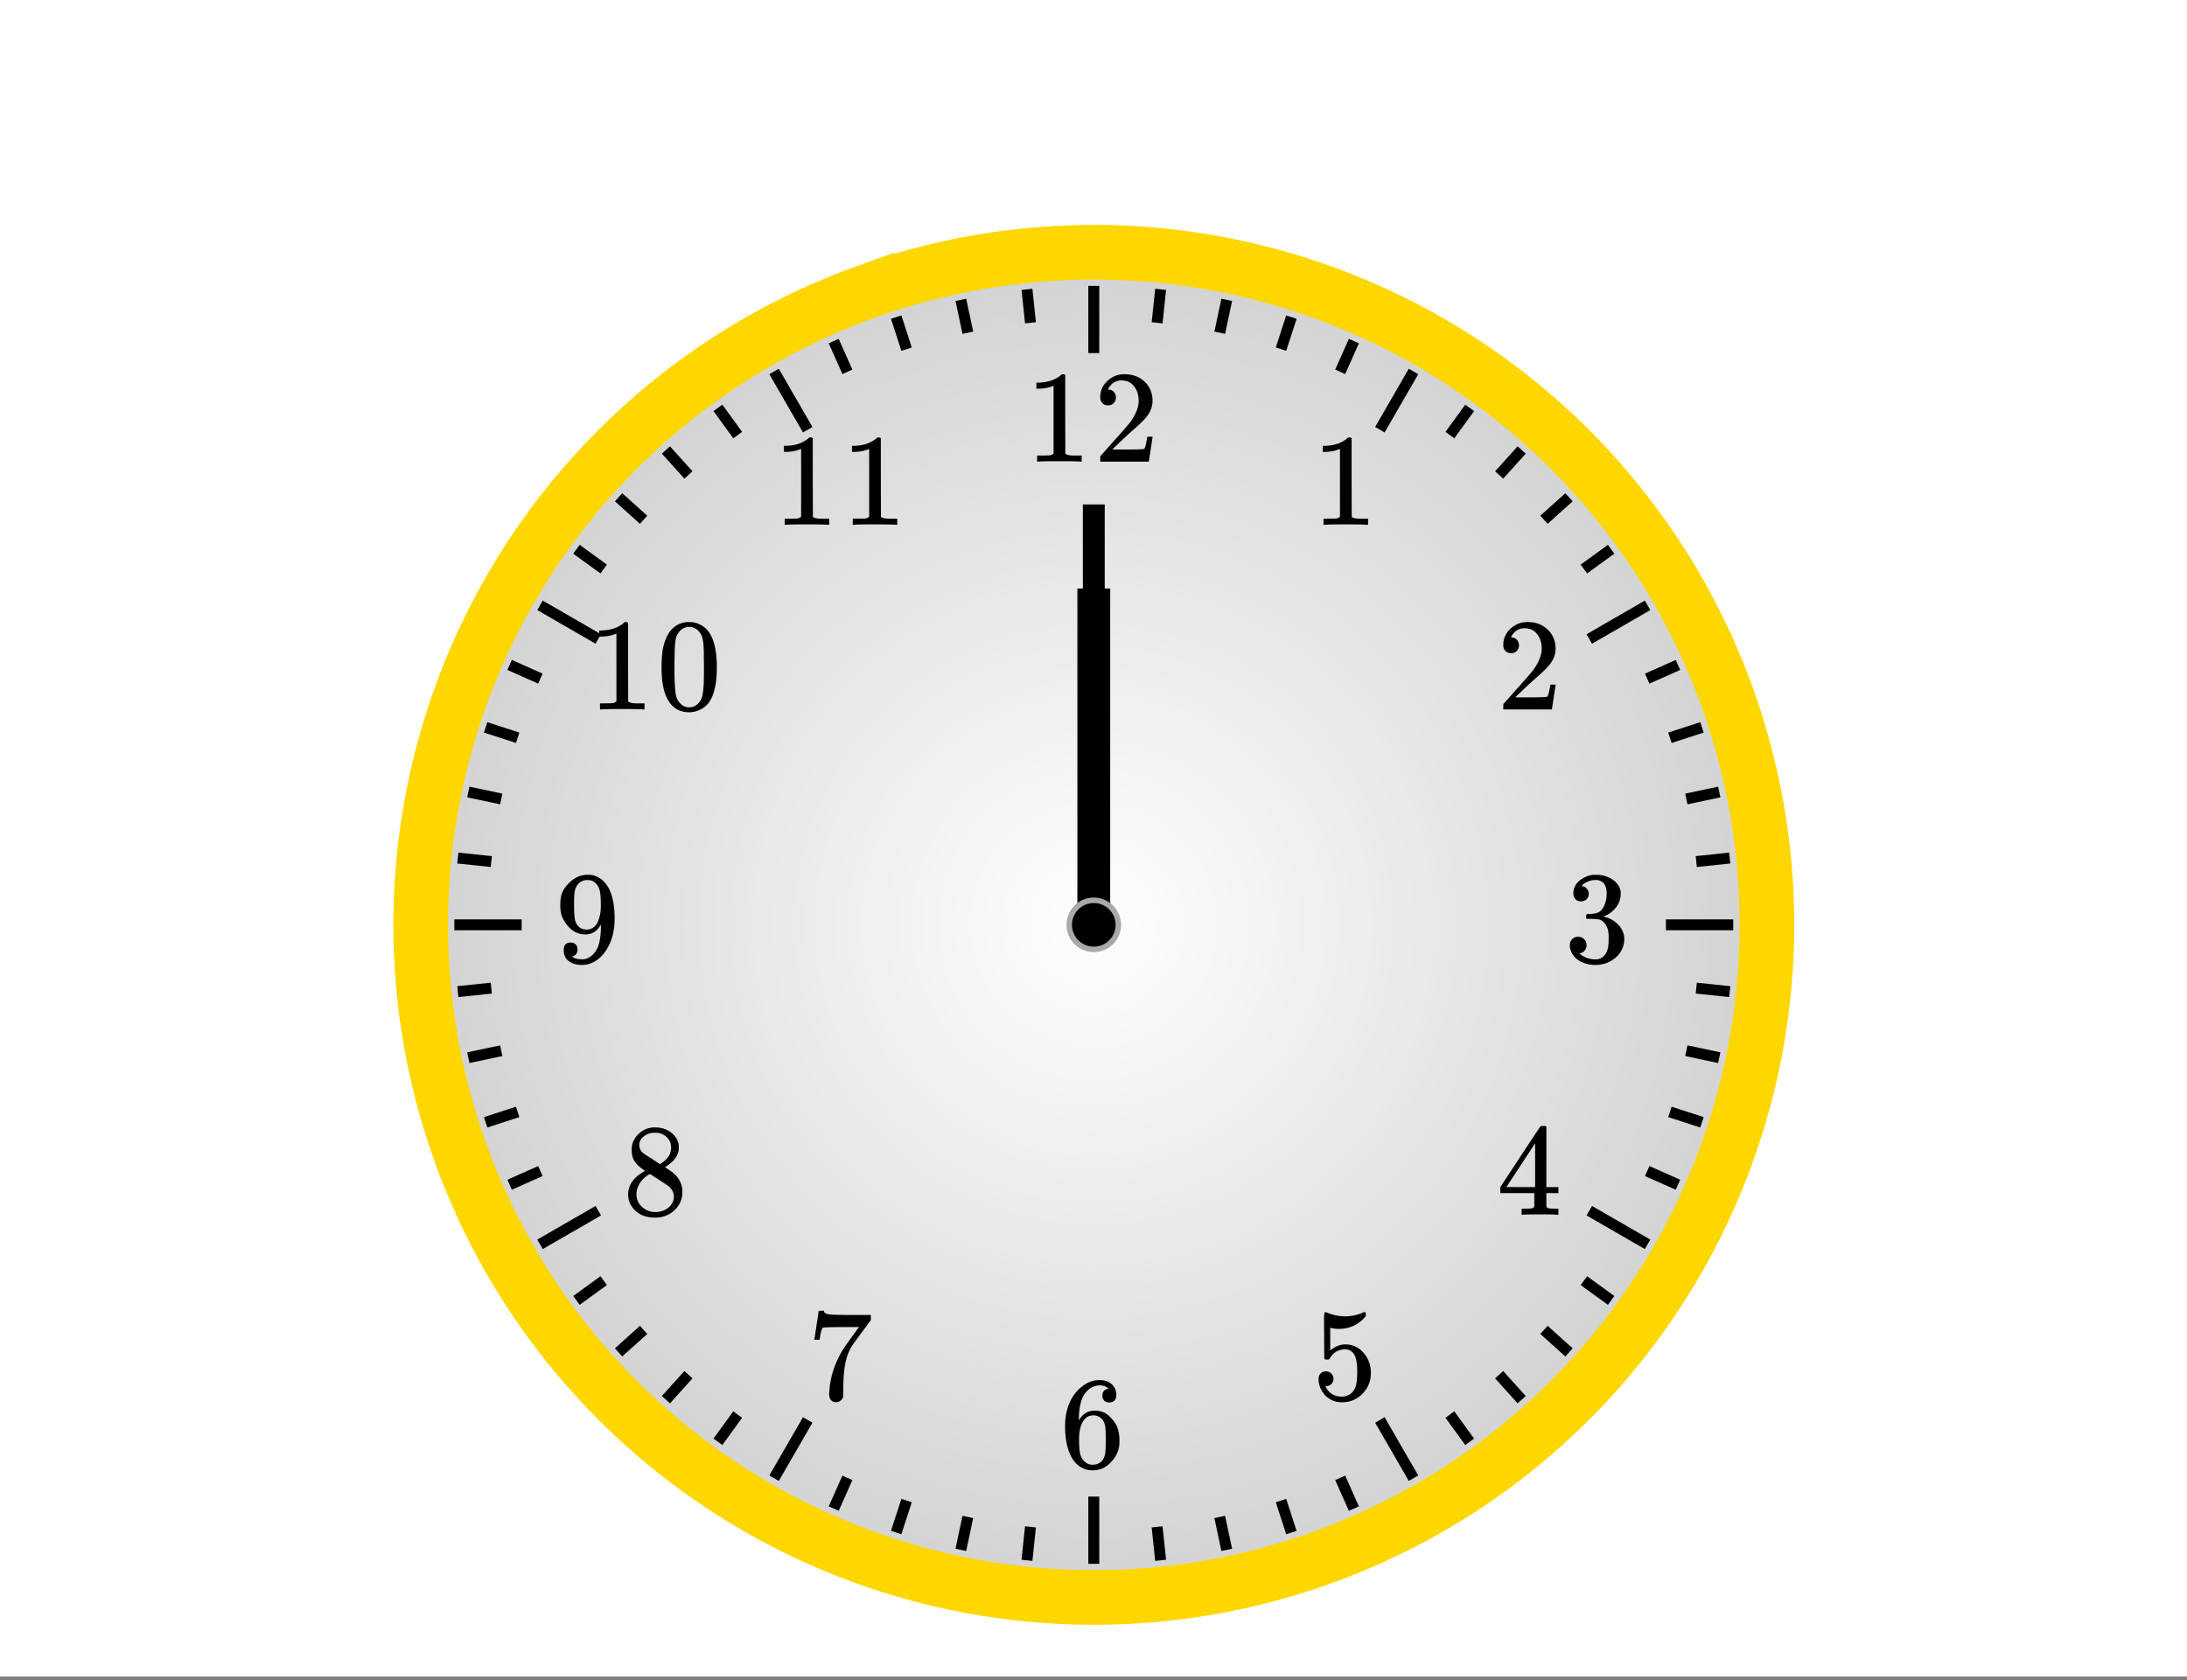 <svg xmlns="http://www.w3.org/2000/svg" xmlns:xlink="http://www.w3.org/1999/xlink" width="449.28" height="345.28" viewBox="0 0 336.96 258.96"><rect x="0" y="0" width="336.96" height="258.96" fill="#808080" stroke="none"/><defs><symbol overflow="visible" id="f"><path d="M8.406 0c-.23-.04-1.297-.063-3.203-.063-1.898 0-2.96.024-3.187.063H1.78v-.938h.532c.78 0 1.285-.015 1.515-.046.102-.02.266-.102.485-.25v-10.454a.544.544 0 0 0-.172.063c-.618.242-1.309.371-2.079.39h-.39v-.937h.39c1.133-.039 2.079-.297 2.829-.765.238-.133.445-.29.625-.47.03-.038.113-.062.25-.062a.51.51 0 0 1 .343.125v6.047l.016 6.063c.195.199.633.296 1.313.296H8.64V0zm0 0"/></symbol><symbol overflow="visible" id="g"><path d="M2.219-8.672c-.375 0-.672-.117-.89-.36a1.334 1.334 0 0 1-.313-.89c0-.976.363-1.812 1.093-2.5a3.72 3.72 0 0 1 2.641-1.047c1.156 0 2.113.32 2.875.953.77.625 1.238 1.446 1.406 2.454.031.242.047.46.047.656 0 .781-.234 1.515-.703 2.203-.387.574-1.152 1.351-2.297 2.328a67.72 67.72 0 0 0-2.016 1.86l-1.187 1.14 1.531.016c2.114 0 3.239-.036 3.375-.11.051-.008.117-.148.203-.422.051-.144.145-.601.282-1.375v-.062h.812v.062L8.516-.062V0h-7.5v-.39c0-.258.007-.41.03-.454.02-.02.587-.66 1.704-1.922C4.219-4.398 5.16-5.476 5.578-6c.906-1.227 1.36-2.352 1.36-3.375 0-.895-.235-1.64-.704-2.234-.46-.602-1.109-.907-1.953-.907-.781 0-1.414.352-1.89 1.047a4.775 4.775 0 0 0-.125.235c-.043.062-.063.105-.063.125 0 .011.035.015.11.015.332 0 .601.121.812.36.207.242.313.523.313.843 0 .344-.118.637-.344.875-.219.23-.512.344-.875.344zm0 0"/></symbol><symbol overflow="visible" id="h"><path d="M2.563-9.36c-.368 0-.653-.113-.86-.343-.21-.227-.312-.524-.312-.89 0-.77.3-1.41.906-1.923a4.02 4.02 0 0 1 2.11-.937h.312c.468 0 .758.012.875.031.445.063.898.203 1.36.422.894.45 1.456 1.086 1.687 1.906.03.137.046.32.046.547 0 .793-.246 1.5-.734 2.125A4.095 4.095 0 0 1 6.11-7.078c-.074.031-.074.055 0 .062.02.012.086.032.204.063.82.23 1.515.656 2.078 1.281.562.625.843 1.34.843 2.14 0 .555-.125 1.087-.375 1.595-.324.687-.855 1.257-1.593 1.703a4.62 4.62 0 0 1-2.454.671c-.886 0-1.671-.187-2.359-.562-.687-.375-1.156-.879-1.406-1.516a2.227 2.227 0 0 1-.203-.984c0-.375.125-.68.375-.922.25-.238.55-.36.906-.36.375 0 .68.126.922.376.25.242.375.543.375.906 0 .313-.09.586-.266.813-.18.23-.414.375-.703.437l-.14.047a3.76 3.76 0 0 0 2.5.906c.738 0 1.296-.36 1.671-1.078.227-.438.344-1.113.344-2.031v-.406c0-1.282-.43-2.141-1.281-2.579-.211-.07-.621-.117-1.234-.14l-.86-.016-.062-.047c-.024-.031-.032-.133-.032-.312 0-.164.02-.27.063-.313.039-.039.07-.062.094-.062A7.71 7.71 0 0 0 4.687-7.5c.594-.082 1.047-.414 1.36-1 .312-.582.469-1.285.469-2.11 0-.874-.243-1.46-.72-1.765a1.653 1.653 0 0 0-.937-.281c-.68 0-1.273.183-1.78.547a.705.705 0 0 0-.188.125 1.891 1.891 0 0 0-.157.171l-.062.079c.039.023.086.039.14.046a.98.98 0 0 1 .672.391c.188.23.282.492.282.781 0 .325-.118.602-.344.829-.219.218-.508.328-.86.328zm0 0"/></symbol><symbol overflow="visible" id="i"><path d="M9.344 0c-.188-.04-1.059-.063-2.61-.063-1.617 0-2.515.024-2.703.063h-.187v-.938h.625c.582-.007.941-.039 1.078-.093a.385.385 0 0 0 .234-.203c.008-.032.016-.395.016-1.094v-1.016H.563v-.922l3.062-4.671c2.063-3.126 3.102-4.692 3.125-4.704.031-.03.172-.046.422-.046h.375l.11.124v9.297h1.859v.922h-1.86v1.031c0 .563.004.891.016.985a.367.367 0 0 0 .11.234c.113.094.5.149 1.155.157h.579V0zM5.922-4.266v-6.75L1.5-4.28l2.203.015zm0 0"/></symbol><symbol overflow="visible" id="j"><path d="M2.156-4.328c.332 0 .61.117.828.344.22.218.329.496.329.828 0 .312-.118.578-.344.797-.23.21-.485.312-.766.312h-.14l.062.11c.195.43.504.789.922 1.078.426.28.922.421 1.484.421.957 0 1.645-.406 2.063-1.218.25-.5.375-1.364.375-2.594 0-1.383-.184-2.32-.547-2.813-.344-.437-.774-.656-1.281-.656-1.055 0-1.852.461-2.391 1.375-.055.094-.105.153-.156.172-.043.024-.137.031-.281.031-.231 0-.36-.039-.391-.125-.031-.05-.047-1.234-.047-3.546 0-.395-.008-.868-.016-1.422v-1.063c0-.75.04-1.125.125-1.125.02-.031.047-.047.079-.047l.359.125c.875.356 1.77.531 2.687.531.957 0 1.875-.19 2.75-.578a.728.728 0 0 1 .266-.078c.113 0 .172.121.172.36v.265c-1.094 1.313-2.48 1.969-4.156 1.969-.418 0-.793-.04-1.125-.125l-.204-.047v3.485c.77-.614 1.555-.922 2.36-.922.258 0 .535.03.828.093.906.23 1.645.746 2.219 1.547.57.793.86 1.719.86 2.782 0 1.23-.43 2.289-1.282 3.171C6.94-.004 5.883.438 4.625.438c-.844 0-1.563-.235-2.156-.704a2.043 2.043 0 0 1-.672-.671c-.406-.477-.664-1.079-.766-1.797 0-.04-.008-.102-.015-.188v-.187c0-.383.101-.68.312-.891.219-.219.492-.328.828-.328zm0 0"/></symbol><symbol overflow="visible" id="k"><path d="M7.547-12.156c-.305-.29-.727-.457-1.266-.5-.937 0-1.726.406-2.36 1.219-.636.874-.952 2.234-.952 4.078L3-7.281l.156-.266c.551-.8 1.297-1.203 2.235-1.203.625 0 1.171.125 1.64.375.32.188.645.465.969.828.32.356.586.734.797 1.14.281.657.422 1.376.422 2.157v.375c0 .305-.031.59-.094.86-.168.804-.59 1.554-1.266 2.25C7.285-.16 6.641.21 5.922.358c-.219.051-.492.079-.813.079-.25 0-.48-.016-.687-.047C3.43.19 2.64-.348 2.047-1.234 1.242-2.484.844-4.18.844-6.328c0-1.457.254-2.727.765-3.813.52-1.093 1.239-1.945 2.157-2.562.726-.508 1.515-.766 2.359-.766.781 0 1.41.211 1.89.625.477.418.72.992.72 1.719 0 .344-.102.617-.297.813-.2.199-.461.296-.782.296-.324 0-.586-.093-.781-.28-.188-.188-.281-.446-.281-.782 0-.602.316-.961.953-1.078zm-.89 4.86c-.387-.49-.872-.735-1.454-.735-.5 0-.906.156-1.219.469C3.328-6.907 3-5.845 3-4.376c0 1.21.078 2.043.234 2.5.133.398.364.742.688 1.031.32.281.707.422 1.156.422.688 0 1.211-.254 1.578-.766.196-.289.32-.628.375-1.015.051-.395.078-.961.078-1.703v-.64c0-.77-.027-1.349-.078-1.735a2.311 2.311 0 0 0-.375-1.016zm0 0"/></symbol><symbol overflow="visible" id="l"><path d="M1.11-9.266c.007-.02.124-.754.343-2.203l.328-2.156c0-.031.133-.047.407-.047h.406v.078c0 .137.097.25.297.344.195.094.55.156 1.062.188.508.03 1.645.046 3.406.046h2.454v.782L8.437-10.36c-.21.293-.445.609-.703.953-.25.344-.445.61-.578.797a3.868 3.868 0 0 0-.234.343C6.21-7.172 5.789-5.707 5.656-3.875a26.355 26.355 0 0 0-.093 2.25c0 .2-.008.398-.016.594v.64c-.063.23-.2.422-.406.579-.211.164-.434.25-.672.25-.324 0-.586-.11-.782-.329-.199-.218-.296-.523-.296-.921 0-.196.03-.583.093-1.157.196-1.812.82-3.633 1.875-5.468.27-.438.836-1.254 1.704-2.454l.921-1.265H6.11c-2.343 0-3.578.039-3.703.11-.054.03-.125.183-.219.452-.085.274-.152.59-.203.953-.03.23-.054.356-.062.375v.063h-.813zm0 0"/></symbol><symbol overflow="visible" id="m"><path d="M3.484-6.766c-.668-.437-1.18-.89-1.53-1.359-.356-.469-.532-1.086-.532-1.86 0-.581.101-1.066.312-1.453.301-.613.739-1.101 1.313-1.468.57-.375 1.226-.563 1.969-.563.914 0 1.707.242 2.375.719.675.48 1.097 1.102 1.265 1.86.008.074.016.234.016.484 0 .293-.012.492-.031.594-.211.898-.825 1.667-1.844 2.312l-.25.156c.758.512 1.148.782 1.172.813 1.008.812 1.515 1.82 1.515 3.015 0 1.094-.402 2.028-1.203 2.797-.804.77-1.804 1.156-3 1.156-1.656 0-2.875-.601-3.656-1.812-.336-.488-.5-1.078-.5-1.766 0-1.468.867-2.675 2.61-3.625zM7.5-10.375c0-.57-.188-1.063-.563-1.469a2.474 2.474 0 0 0-1.375-.765c-.093-.02-.32-.032-.671-.032-.711 0-1.309.246-1.797.735-.336.312-.5.683-.5 1.11 0 .585.238 1.042.719 1.374.07.063.503.344 1.296.844l1.172.781c.008-.02.094-.078.25-.172a2.11 2.11 0 0 0 .375-.281C7.133-8.832 7.5-9.54 7.5-10.375zM2.156-3.172c0 .793.29 1.45.875 1.969a2.938 2.938 0 0 0 2.031.781c.551 0 1.051-.113 1.5-.344.446-.226.786-.523 1.016-.89.227-.352.344-.723.344-1.11 0-.582-.234-1.097-.703-1.546-.106-.102-.664-.485-1.672-1.141l-.625-.39c-.219-.145-.39-.259-.516-.345L4.25-6.28l-.25.11c-.844.554-1.402 1.23-1.672 2.03a3.005 3.005 0 0 0-.172.97zm0 0"/></symbol><symbol overflow="visible" id="n"><path d="M3.5-1.938c0 .282-.074.516-.219.704a.834.834 0 0 1-.547.343l-.078.016c0 .023.047.063.14.125.095.055.165.09.22.11.312.136.695.203 1.156.203.25 0 .422-.016.516-.047.644-.164 1.19-.582 1.64-1.25.52-.758.781-2.067.781-3.922v-.14l-.093.155c-.555.918-1.329 1.375-2.329 1.375-1.074 0-1.992-.46-2.75-1.39-.386-.489-.667-.961-.843-1.422-.168-.457-.25-1.035-.25-1.734 0-.782.101-1.422.312-1.922.207-.5.57-1.004 1.094-1.516a4.069 4.069 0 0 1 2.5-1.203l.063-.016h.093c.032 0 .078.008.14.016h.157c.281 0 .473.015.578.047 1.094.242 1.946.933 2.563 2.078.582 1.18.875 2.703.875 4.578 0 1.887-.406 3.48-1.219 4.781-.469.762-1.04 1.356-1.703 1.782-.668.414-1.367.625-2.094.625-.844 0-1.527-.2-2.047-.594-.523-.395-.781-.969-.781-1.719 0-.758.36-1.14 1.078-1.14.3 0 .55.093.75.28.195.188.297.454.297.797zm2.047-10.656a2.734 2.734 0 0 0-.578-.047c-.512 0-.95.184-1.313.547a2.314 2.314 0 0 0-.562 1.078c-.086.407-.125 1.106-.125 2.094 0 .918.035 1.649.11 2.188.062.511.257.93.593 1.25.332.312.754.468 1.265.468h.079c.726-.062 1.254-.441 1.578-1.14.332-.696.5-1.54.5-2.532 0-1.05-.055-1.804-.157-2.265a2.233 2.233 0 0 0-.5-1.047c-.261-.313-.558-.508-.89-.594zm0 0"/></symbol><symbol overflow="visible" id="o"><path d="M1.938-11.828c.757-1.094 1.789-1.64 3.093-1.64.989 0 1.852.34 2.594 1.015.363.355.672.812.922 1.375.5 1.117.75 2.652.75 4.61 0 2.085-.29 3.683-.86 4.796C8.052-.89 7.492-.328 6.766.016a3.782 3.782 0 0 1-1.704.421c-1.554 0-2.687-.703-3.406-2.109C1.07-2.785.781-4.382.781-6.469c0-1.25.082-2.281.25-3.093.176-.82.477-1.579.907-2.266zm4.546-.25a1.868 1.868 0 0 0-1.437-.64c-.563 0-1.047.214-1.453.64a2.562 2.562 0 0 0-.61 1.14c-.105.45-.168 1.215-.187 2.297 0 .086-.008.352-.016.797-.011.45-.015.82-.015 1.11 0 1.293.015 2.195.046 2.703.051.949.13 1.633.235 2.047.113.406.316.757.61 1.046.363.407.831.61 1.405.61.551 0 1.004-.203 1.36-.61.3-.289.504-.64.61-1.046.113-.414.195-1.098.25-2.047.019-.508.03-1.41.03-2.703 0-.29-.007-.66-.015-1.11v-.797c-.024-1.082-.09-1.847-.203-2.296a2.417 2.417 0 0 0-.61-1.141zm0 0"/></symbol><clipPath id="a"><path d="M0 0h336.96v258.367H0zm0 0"/></clipPath><clipPath id="b"><path d="M64 38h209v209H64zm0 0"/></clipPath><clipPath id="c"><path d="M272.191 142.457c0 1.695-.039 3.39-.125 5.082a99.88 99.88 0 0 1-.375 5.07 103.32 103.32 0 0 1-1.492 10.059 107.048 107.048 0 0 1-1.113 4.96 107.178 107.178 0 0 1-1.36 4.903 101.153 101.153 0 0 1-1.597 4.828 102.35 102.35 0 0 1-3.89 9.395 104.748 104.748 0 0 1-4.797 8.965 109.07 109.07 0 0 1-2.723 4.297 103.285 103.285 0 0 1-2.934 4.156 104.422 104.422 0 0 1-6.453 7.86 100.797 100.797 0 0 1-3.512 3.683c-1.199 1.2-2.425 2.367-3.683 3.508a103.931 103.931 0 0 1-12.028 9.375 98.401 98.401 0 0 1-4.3 2.722 107.399 107.399 0 0 1-4.43 2.508 109.67 109.67 0 0 1-4.543 2.285 105.25 105.25 0 0 1-4.656 2.059 102.554 102.554 0 0 1-14.485 4.781 102.397 102.397 0 0 1-9.98 1.984c-1.68.25-3.363.458-5.05.625a105.117 105.117 0 0 1-10.165.497 105.117 105.117 0 0 1-10.164-.496 104.832 104.832 0 0 1-10.066-1.493c-1.665-.332-3.32-.703-4.965-1.117-1.645-.41-3.282-.863-4.907-1.355a102.554 102.554 0 0 1-9.578-3.426 105.25 105.25 0 0 1-4.656-2.059 109.67 109.67 0 0 1-4.543-2.285c-1.496-.8-2.973-1.637-4.43-2.508a98.401 98.401 0 0 1-4.3-2.722 106.092 106.092 0 0 1-4.16-2.926 103.931 103.931 0 0 1-7.867-6.45 104.128 104.128 0 0 1-3.684-3.507 100.797 100.797 0 0 1-3.512-3.684 104.422 104.422 0 0 1-9.387-12.015 109.07 109.07 0 0 1-2.722-4.297 104.748 104.748 0 0 1-4.797-8.965 112.207 112.207 0 0 1-2.063-4.652 107.04 107.04 0 0 1-1.832-4.743 105.699 105.699 0 0 1-2.953-9.73c-.41-1.645-.781-3.297-1.113-4.961a103.32 103.32 0 0 1-1.492-30.367c.164-1.688.37-3.371.62-5.047a104.154 104.154 0 0 1 1.985-9.973 105.65 105.65 0 0 1 2.953-9.73 108.944 108.944 0 0 1 1.832-4.742 102.882 102.882 0 0 1 4.352-9.191c.8-1.497 1.636-2.97 2.508-4.427a109.07 109.07 0 0 1 2.722-4.296 109.17 109.17 0 0 1 2.934-4.157c1.008-1.363 2.055-2.699 3.129-4.008a107.75 107.75 0 0 1 3.324-3.851 104.07 104.07 0 0 1 15.062-13.64 106.093 106.093 0 0 1 4.16-2.926c1.41-.942 2.844-1.848 4.301-2.723a102.964 102.964 0 0 1 4.43-2.504c1.496-.8 3.012-1.563 4.543-2.29a105.253 105.253 0 0 1 9.402-3.89c1.598-.57 3.211-1.101 4.832-1.593 1.625-.493 3.262-.946 4.907-1.356 1.644-.414 3.3-.785 4.965-1.113a103.477 103.477 0 0 1 25.32-1.867c1.691.082 3.387.207 5.074.375a103.477 103.477 0 0 1 10.066 1.492c1.665.328 3.32.699 4.965 1.113 1.645.41 3.282.863 4.907 1.355 1.62.493 3.234 1.024 4.832 1.594a107.197 107.197 0 0 1 9.402 3.89c1.531.727 3.047 1.49 4.543 2.29a102.964 102.964 0 0 1 16.902 11.281 104.034 104.034 0 0 1 14.375 14.363 100.222 100.222 0 0 1 3.13 4.008 109.17 109.17 0 0 1 2.933 4.157 109.07 109.07 0 0 1 2.722 4.296c.872 1.457 1.707 2.93 2.508 4.426a102.882 102.882 0 0 1 6.18 13.934 105.65 105.65 0 0 1 2.957 9.73 104.154 104.154 0 0 1 1.984 9.973c.25 1.676.457 3.36.621 5.047.168 1.687.293 3.379.375 5.07.086 1.695.125 3.39.125 5.086zm0 0"/></clipPath><radialGradient id="d" gradientUnits="userSpaceOnUse" cx=".5" cy=".5" fx=".5" fy=".5" r=".5" gradientTransform="matrix(207.385 0 0 207.208 64.808 38.852)"><stop offset="0" stop-color="#fff"/><stop offset=".016" stop-color="#fefefe"/><stop offset=".027" stop-color="#fefefe"/><stop offset=".039" stop-color="#fdfdfd"/><stop offset=".051" stop-color="#fcfcfc"/><stop offset=".063" stop-color="#fcfcfc"/><stop offset=".074" stop-color="#fbfbfb"/><stop offset=".086" stop-color="#fbfbfb"/><stop offset=".098" stop-color="#fafafa"/><stop offset=".109" stop-color="#fafafa"/><stop offset=".121" stop-color="#f9f9f9"/><stop offset=".133" stop-color="#f9f9f9"/><stop offset=".145" stop-color="#f8f8f8"/><stop offset=".156" stop-color="#f8f8f8"/><stop offset=".168" stop-color="#f7f7f7"/><stop offset=".18" stop-color="#f7f7f7"/><stop offset=".191" stop-color="#f6f6f6"/><stop offset=".203" stop-color="#f6f6f6"/><stop offset=".215" stop-color="#f5f5f5"/><stop offset=".227" stop-color="#f5f5f5"/><stop offset=".238" stop-color="#f4f4f4"/><stop offset=".25" stop-color="#f4f4f4"/><stop offset=".262" stop-color="#f3f3f3"/><stop offset=".281" stop-color="#f2f2f2"/><stop offset=".301" stop-color="#f1f1f1"/><stop offset=".32" stop-color="#f0f0f0"/><stop offset=".34" stop-color="#f0f0f0"/><stop offset=".359" stop-color="#efefef"/><stop offset=".379" stop-color="#eee"/><stop offset=".395" stop-color="#ededed"/><stop offset=".41" stop-color="#ededed"/><stop offset=".426" stop-color="#ececec"/><stop offset=".441" stop-color="#ebebeb"/><stop offset=".457" stop-color="#eaeaea"/><stop offset=".473" stop-color="#eaeaea"/><stop offset=".488" stop-color="#e9e9e9"/><stop offset=".504" stop-color="#e9e9e9"/><stop offset=".516" stop-color="#e8e8e8"/><stop offset=".527" stop-color="#e7e7e7"/><stop offset=".539" stop-color="#e7e7e7"/><stop offset=".551" stop-color="#e6e6e6"/><stop offset=".563" stop-color="#e6e6e6"/><stop offset=".574" stop-color="#e5e5e5"/><stop offset=".586" stop-color="#e5e5e5"/><stop offset=".598" stop-color="#e4e4e4"/><stop offset=".609" stop-color="#e4e4e4"/><stop offset=".621" stop-color="#e3e3e3"/><stop offset=".633" stop-color="#e3e3e3"/><stop offset=".652" stop-color="#e2e2e2"/><stop offset=".672" stop-color="#e1e1e1"/><stop offset=".691" stop-color="#e0e0e0"/><stop offset=".707" stop-color="#dfdfdf"/><stop offset=".723" stop-color="#dfdfdf"/><stop offset=".738" stop-color="#dedede"/><stop offset=".754" stop-color="#ddd"/><stop offset=".766" stop-color="#ddd"/><stop offset=".777" stop-color="#dcdcdc"/><stop offset=".789" stop-color="#dcdcdc"/><stop offset=".801" stop-color="#dbdbdb"/><stop offset=".813" stop-color="#dbdbdb"/><stop offset=".824" stop-color="#dadada"/><stop offset=".844" stop-color="#d9d9d9"/><stop offset=".863" stop-color="#d9d9d9"/><stop offset=".879" stop-color="#d8d8d8"/><stop offset=".891" stop-color="#d7d7d7"/><stop offset=".902" stop-color="#d7d7d7"/><stop offset=".914" stop-color="#d6d6d6"/><stop offset=".934" stop-color="#d5d5d5"/><stop offset=".949" stop-color="#d5d5d5"/><stop offset=".961" stop-color="#d4d4d4"/><stop offset=".98" stop-color="#d3d3d3"/><stop offset="1" stop-color="#d3d3d3"/></radialGradient><clipPath id="e"><path d="M17 0h303v258.367H17zm0 0"/></clipPath></defs><g clip-path="url(#a)" fill="#fff"><path d="M0 0h336.96v258.96H0z"/><path d="M0 0h336.96v258.96H0z"/></g><g clip-path="url(#b)"><g clip-path="url(#c)"><path d="M64.809 38.852v207.207H272.19V38.852zm0 0" fill="url(#d)"/></g></g><g clip-path="url(#e)"><path d="M363.46 190.302c0 2.265-.052 4.53-.167 6.789-.11 2.264-.276 4.519-.5 6.773A138.07 138.07 0 0 1 360.8 217.3a143.05 143.05 0 0 1-1.486 6.627 143.221 143.221 0 0 1-1.816 6.549 135.166 135.166 0 0 1-2.133 6.45 136.76 136.76 0 0 1-2.441 6.334 149.926 149.926 0 0 1-2.754 6.215 139.943 139.943 0 0 1-6.405 11.976 145.71 145.71 0 0 1-3.636 5.74 137.974 137.974 0 0 1-3.917 5.552 133.876 133.876 0 0 1-4.178 5.354 139.477 139.477 0 0 1-4.44 5.145 134.627 134.627 0 0 1-4.689 4.92 139.068 139.068 0 0 1-4.918 4.687c-1.68 1.518-3.396 3-5.149 4.435a143.122 143.122 0 0 1-5.356 4.18 141.665 141.665 0 0 1-5.556 3.908 131.391 131.391 0 0 1-5.742 3.637 143.396 143.396 0 0 1-5.915 3.35 146.421 146.421 0 0 1-6.067 3.053c-2.05.965-4.12 1.884-6.217 2.75a136.908 136.908 0 0 1-19.341 6.387 136.684 136.684 0 0 1-6.63 1.492c-2.222.439-4.455.83-6.697 1.159-2.243.334-4.491.61-6.745.835a140.305 140.305 0 0 1-13.572.662 140.305 140.305 0 0 1-13.572-.663c-2.254-.224-4.502-.5-6.745-.834a136.683 136.683 0 0 1-13.327-2.65 136.824 136.824 0 0 1-6.551-1.812 136.908 136.908 0 0 1-12.79-4.576 140.515 140.515 0 0 1-6.217-2.75 146.42 146.42 0 0 1-6.067-3.053 143.396 143.396 0 0 1-5.915-3.35 131.39 131.39 0 0 1-5.742-3.637 141.665 141.665 0 0 1-5.556-3.908 143.122 143.122 0 0 1-5.356-4.18 138.796 138.796 0 0 1-5.149-4.435 139.067 139.067 0 0 1-4.918-4.686 134.628 134.628 0 0 1-4.69-4.921c-1.518-1.675-2.999-3.392-4.439-5.145a133.875 133.875 0 0 1-4.178-5.354 137.974 137.974 0 0 1-3.917-5.552 145.708 145.708 0 0 1-3.635-5.74 139.945 139.945 0 0 1-6.406-11.976 149.926 149.926 0 0 1-2.754-6.215c-.866-2.092-1.68-4.2-2.446-6.335a141.24 141.24 0 0 1-3.944-12.998A143.05 143.05 0 0 1 89.2 217.3a138.07 138.07 0 0 1-1.163-6.695c-.334-2.239-.61-4.488-.83-6.742a133.478 133.478 0 0 1-.5-6.773 133.87 133.87 0 0 1-.167-6.79c0-2.264.052-4.529.167-6.793.11-2.26.276-4.52.5-6.773.22-2.255.496-4.504.83-6.742a139.185 139.185 0 0 1 2.65-13.322 141.177 141.177 0 0 1 3.943-12.999c.767-2.129 1.58-4.242 2.446-6.335a137.458 137.458 0 0 1 5.81-12.278 143.296 143.296 0 0 1 3.35-5.912 145.71 145.71 0 0 1 3.635-5.74 145.838 145.838 0 0 1 3.917-5.552 133.875 133.875 0 0 1 4.178-5.354 143.921 143.921 0 0 1 4.44-5.145 139 139 0 0 1 20.112-18.222c1.82-1.347 3.673-2.651 5.556-3.909a142.07 142.07 0 0 1 5.742-3.637 137.475 137.475 0 0 1 5.915-3.345 140.297 140.297 0 0 1 6.067-3.057c2.05-.966 4.12-1.884 6.217-2.75 2.092-.867 4.204-1.68 6.338-2.448a141.307 141.307 0 0 1 6.452-2.129c2.17-.657 4.355-1.263 6.551-1.81a130.732 130.732 0 0 1 6.63-1.488c2.222-.443 4.455-.83 6.697-1.163 2.243-.334 4.491-.61 6.745-.83 2.253-.224 4.517-.391 6.775-.501A140.66 140.66 0 0 1 225 51.9c2.264 0 4.533.057 6.797.167 2.258.11 4.522.277 6.775.501 2.254.22 4.502.496 6.745.83 2.242.334 4.475.72 6.697 1.163 2.222.439 4.434.934 6.63 1.487 2.196.548 4.381 1.154 6.551 1.811 2.165.658 4.319 1.367 6.452 2.13 2.134.766 4.246 1.58 6.338 2.447 2.097.866 4.167 1.784 6.217 2.75 2.045.97 4.069 1.988 6.067 3.057a137.475 137.475 0 0 1 5.915 3.345 142.07 142.07 0 0 1 5.742 3.637 141.666 141.666 0 0 1 5.556 3.909 138.934 138.934 0 0 1 20.113 18.222c1.518 1.68 2.999 3.391 4.439 5.145a133.876 133.876 0 0 1 4.178 5.354 145.838 145.838 0 0 1 3.917 5.552 145.71 145.71 0 0 1 3.635 5.74 143.293 143.293 0 0 1 3.35 5.912 137.456 137.456 0 0 1 5.81 12.278c.866 2.093 1.68 4.206 2.441 6.335a133.442 133.442 0 0 1 2.133 6.455 141.18 141.18 0 0 1 1.816 6.544 139.185 139.185 0 0 1 2.65 13.322c.333 2.238.61 4.487.829 6.742.224 2.254.39 4.513.5 6.773.115 2.264.167 4.53.167 6.794zm0 0" transform="scale(.749 .749)" fill="none" stroke-width="11.25" stroke="gold"/></g><path d="M225 190.302v-24.223 24.223" transform="scale(.749 .749)" fill="none" stroke-width="1.125" stroke-linecap="round" stroke-linejoin="round" stroke="#000" stroke-opacity=".302"/><path d="M283.848 88.422l6.921-11.986M298.25 89.528l4.068-5.599M308.384 97.731l4.632-5.14M317.606 106.952l5.148-4.629M325.816 117.086l5.602-4.065M326.927 131.483l11.987-6.925M338.84 139.639l6.328-2.818M343.514 151.807l6.588-2.14M346.894 164.404l6.77-1.44M348.934 177.282l6.885-.725M342.69 190.302h13.849M348.934 203.321l6.885.72M346.894 216.2l6.77 1.435M343.514 228.791l6.588 2.14M338.84 240.965l6.328 2.813M326.927 249.121l11.987 6.92M325.816 263.513l5.602 4.07M317.606 273.647l5.148 4.628M308.384 282.867l4.632 5.14M298.25 291.07l4.068 5.6M283.848 292.182l6.921 11.98M275.684 304.09l2.817 6.324M263.51 308.765l2.139 6.58M250.908 312.136l1.44 6.773M238.025 314.176l.725 6.883M225 307.94v13.84M211.976 314.176l-.726 6.883M199.092 312.136l-1.44 6.773M186.49 308.765l-2.139 6.58M174.316 304.09l-2.817 6.324M166.152 292.182l-6.921 11.98M151.75 291.07l-4.068 5.6M141.616 282.867l-4.632 5.14M132.394 273.647l-5.148 4.628M124.184 263.513l-5.602 4.07M123.073 249.121l-11.987 6.92M111.16 240.965l-6.328 2.813M106.486 228.791l-6.588 2.14M103.106 216.2l-6.77 1.435M101.066 203.321l-6.885.72M107.31 190.302H93.461M101.066 177.282l-6.885-.725M103.106 164.404l-6.77-1.44M106.486 151.807l-6.588-2.14M111.16 139.639l-6.328-2.818M123.073 131.483l-11.987-6.925M124.184 117.086l-5.602-4.065M132.394 106.952l-5.148-4.629M141.616 97.731l-4.632-5.14M151.75 89.528l-4.068-5.599M166.152 88.422l-6.921-11.986M174.316 76.509l-2.817-6.324M186.49 71.839l-2.139-6.586M199.092 68.463l-1.44-6.768M211.976 66.422l-.726-6.883M225 72.658V58.819M238.025 66.422l.725-6.883M250.908 68.463l1.44-6.768M263.51 71.839l2.139-6.586M275.684 76.509l2.817-6.324" transform="scale(.749 .749)" fill="none" stroke-width="2.25" stroke="#000"/><path d="M225 190.302V103.8" transform="scale(.749 .749)" fill="none" stroke-width="4.5" stroke="#000"/><path d="M225 190.302v-69.204" transform="scale(.749 .749)" fill="none" stroke-width="6.75" stroke="#000"/><path d="M230.05 190.302c0 .668-.126 1.31-.387 1.93a5.034 5.034 0 0 1-1.09 1.64 4.986 4.986 0 0 1-1.643 1.095 4.992 4.992 0 0 1-1.93.38 5.019 5.019 0 0 1-4.663-3.115 4.927 4.927 0 0 1-.386-1.93c0-.673.125-1.315.386-1.936a5.09 5.09 0 0 1 1.09-1.639 5.087 5.087 0 0 1 3.573-1.476c.668 0 1.314.125 1.93.386.62.255 1.168.62 1.643 1.09a5.09 5.09 0 0 1 1.09 1.639c.261.62.386 1.263.386 1.936zm0 0" transform="scale(.749 .749)" stroke-width="1.125" stroke="#a9a9a9"/><use xlink:href="#f" x="202.141" y="80.88"/><use xlink:href="#g" x="230.599" y="109.338"/><use xlink:href="#h" x="241.025" y="148.28"/><use xlink:href="#i" x="230.599" y="187.222"/><use xlink:href="#j" x="202.141" y="215.68"/><use xlink:href="#k" x="163.258" y="226.164"/><use xlink:href="#l" x="124.362" y="215.68"/><use xlink:href="#m" x="95.905" y="187.222"/><use xlink:href="#n" x="85.479" y="148.28"/><use xlink:href="#f" x="90.662" y="109.338"/><use xlink:href="#o" x="101.147" y="109.338"/><use xlink:href="#f" x="119.12" y="80.88"/><use xlink:href="#f" x="129.605" y="80.88"/><use xlink:href="#f" x="158.016" y="71.144"/><use xlink:href="#g" x="168.5" y="71.144"/></svg>